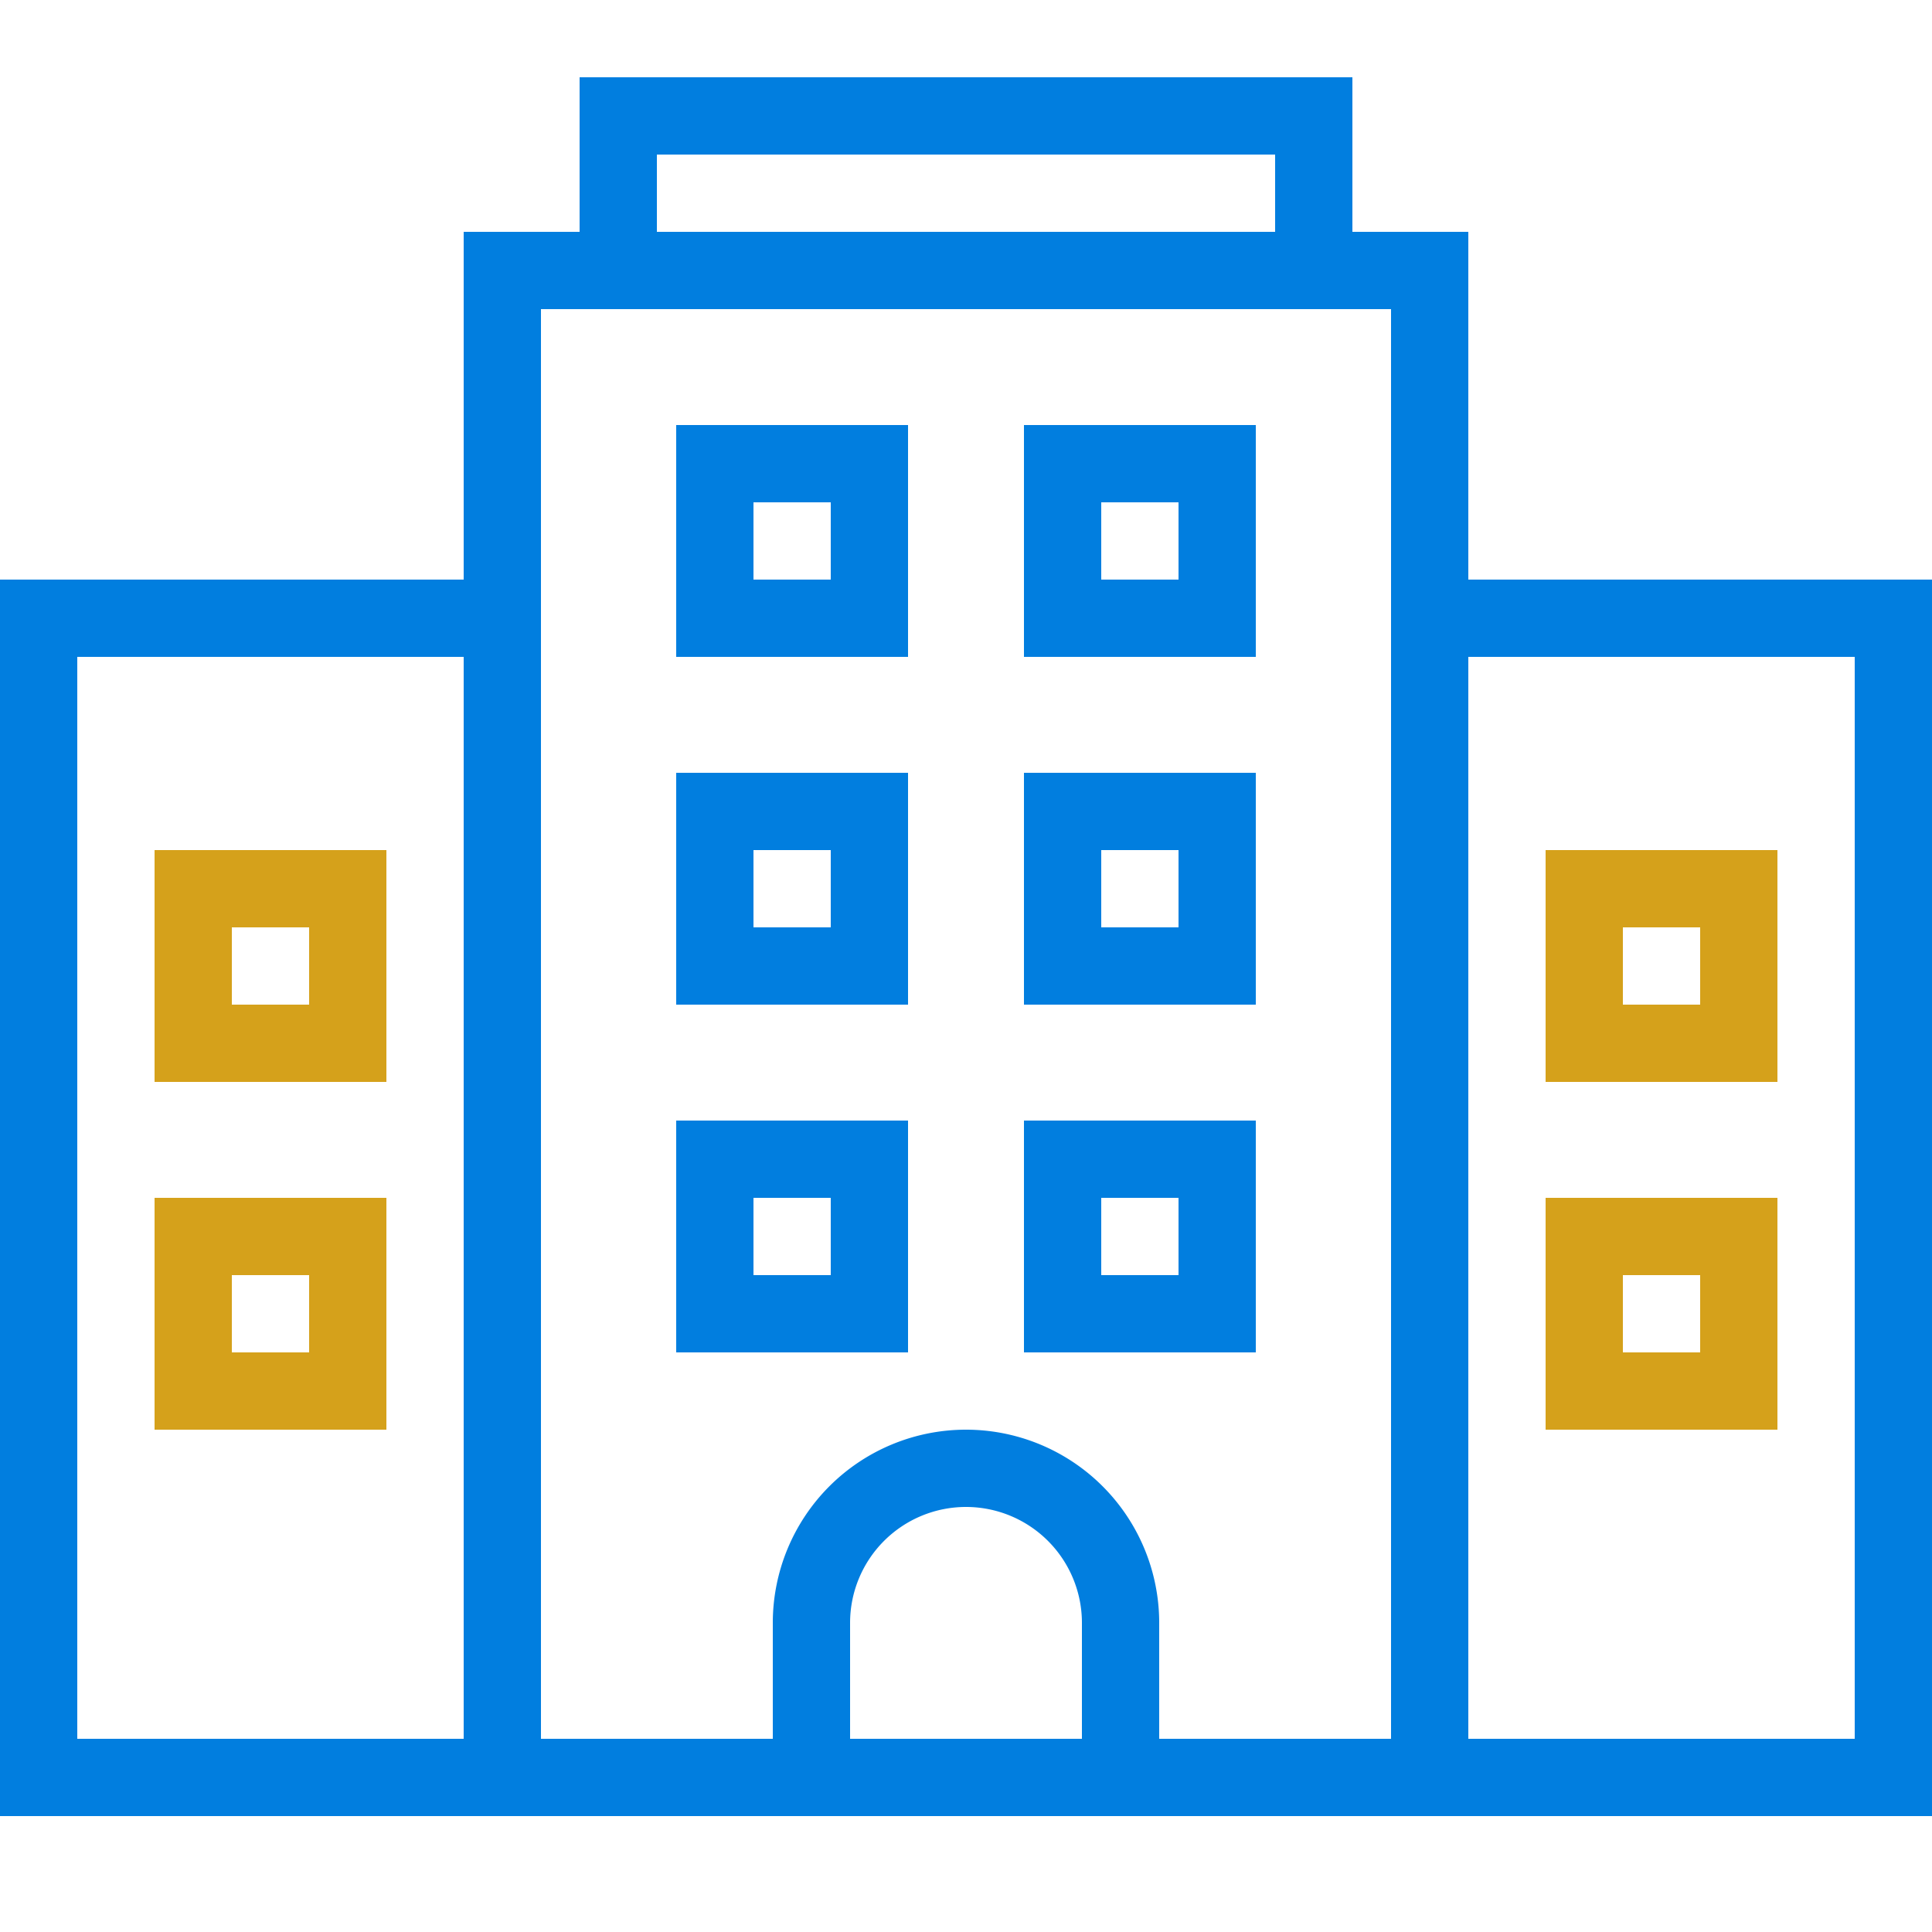 <svg xmlns="http://www.w3.org/2000/svg" width="50" height="50"><defs><clipPath id="a"><path d="M0 0h50v50H0z"/></clipPath></defs><g clip-path="url(#a)"><path d="M38 47H0V15h12V6h3V2h20v4h3v9h12v32zm10-2V17H38v28zm-12 0V8H14v37h6v-3a5 5 0 015-5 5 5 0 015 5v3zm-8 0v-3a3 3 0 00-3-3 3 3 0 00-3 3v3zM2 45h10V17H2zM17 6h16V4H17z" fill="#017edf"/><path d="M28.5 31v2h2v-2h-2m-2-2h6v6h-6zm-7 2v2h2v-2h-2m-2-2h6v6h-6zm11-7v2h2v-2h-2m-2-2h6v6h-6zm-7 2v2h2v-2h-2m-2-2h6v6h-6zm11-7v2h2v-2h-2m-2-2h6v6h-6zm-7 2v2h2v-2h-2m-2-2h6v6h-6z" fill="#017edf"/><path d="M6 33v2h2v-2H6m-2-2h6v6H4zm2-7v2h2v-2H6m-2-2h6v6H4zm38 11v2h2v-2h-2m-2-2h6v6h-6zm2-7v2h2v-2h-2m-2-2h6v6h-6z" fill="#d5a11b"/></g></svg>